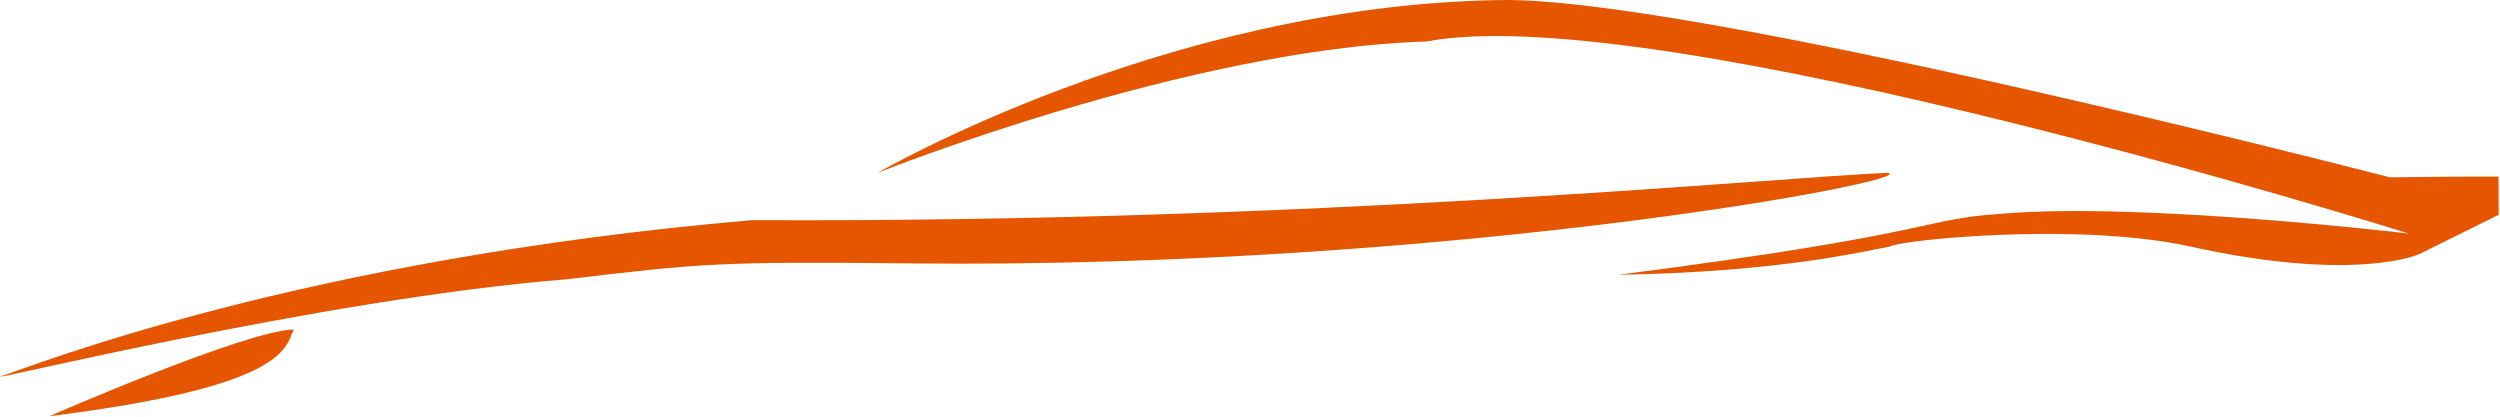 <?xml version="1.0" encoding="UTF-8" standalone="no"?><!DOCTYPE svg PUBLIC "-//W3C//DTD SVG 1.1//EN" "http://www.w3.org/Graphics/SVG/1.1/DTD/svg11.dtd"><svg width="100%" height="100%" viewBox="0 0 1929 322" version="1.1" xmlns="http://www.w3.org/2000/svg" xmlns:xlink="http://www.w3.org/1999/xlink" xml:space="preserve" xmlns:serif="http://www.serif.com/" style="fill-rule:evenodd;clip-rule:evenodd;stroke-linejoin:round;stroke-miterlimit:2;"><g><g><path d="M1.473,290.087c23.841,-7.608 230.595,-90.294 578.633,-120.217c435.118,2.116 782.683,-32.464 876.524,-36.522c28.406,5.072 -336.306,74.443 -754.785,69.878c-144.565,-1.522 -160.911,-0.154 -264.783,12.296c-188.758,14.964 -459.429,82.174 -435.589,74.565Z" style="fill:#e65500;"/><path d="M677.198,133.348c-0,-0 221.791,-128.762 478.039,-133.252c144.814,-4.283 688.711,136.715 688.711,136.715c0,-0 60.797,-0.73 83.885,-0.558c0.031,4.891 0.181,29.466 0.181,29.466l-61.219,30.303c-0,0 -48.638,22.492 -176.455,-5.755c-87.674,-19.338 -226.039,-4.872 -232.155,-0c-18.597,3.17 -83,19.631 -209.431,21.75c250.692,-32.233 232.321,-43.032 295.896,-47.09c108.014,-9.252 314.128,15.326 314.128,15.326c0,0 -578.294,-182.064 -758.198,-148.248c-183.782,5.56 -423.382,101.343 -423.382,101.343Z" style="fill:#e65500;"/><path d="M38.214,321.092c0,0 151.979,-66.37 188.531,-66.851c-6.733,12.985 -2.648,43.766 -188.531,66.851Z" style="fill:#e65500;"/></g></g></svg>